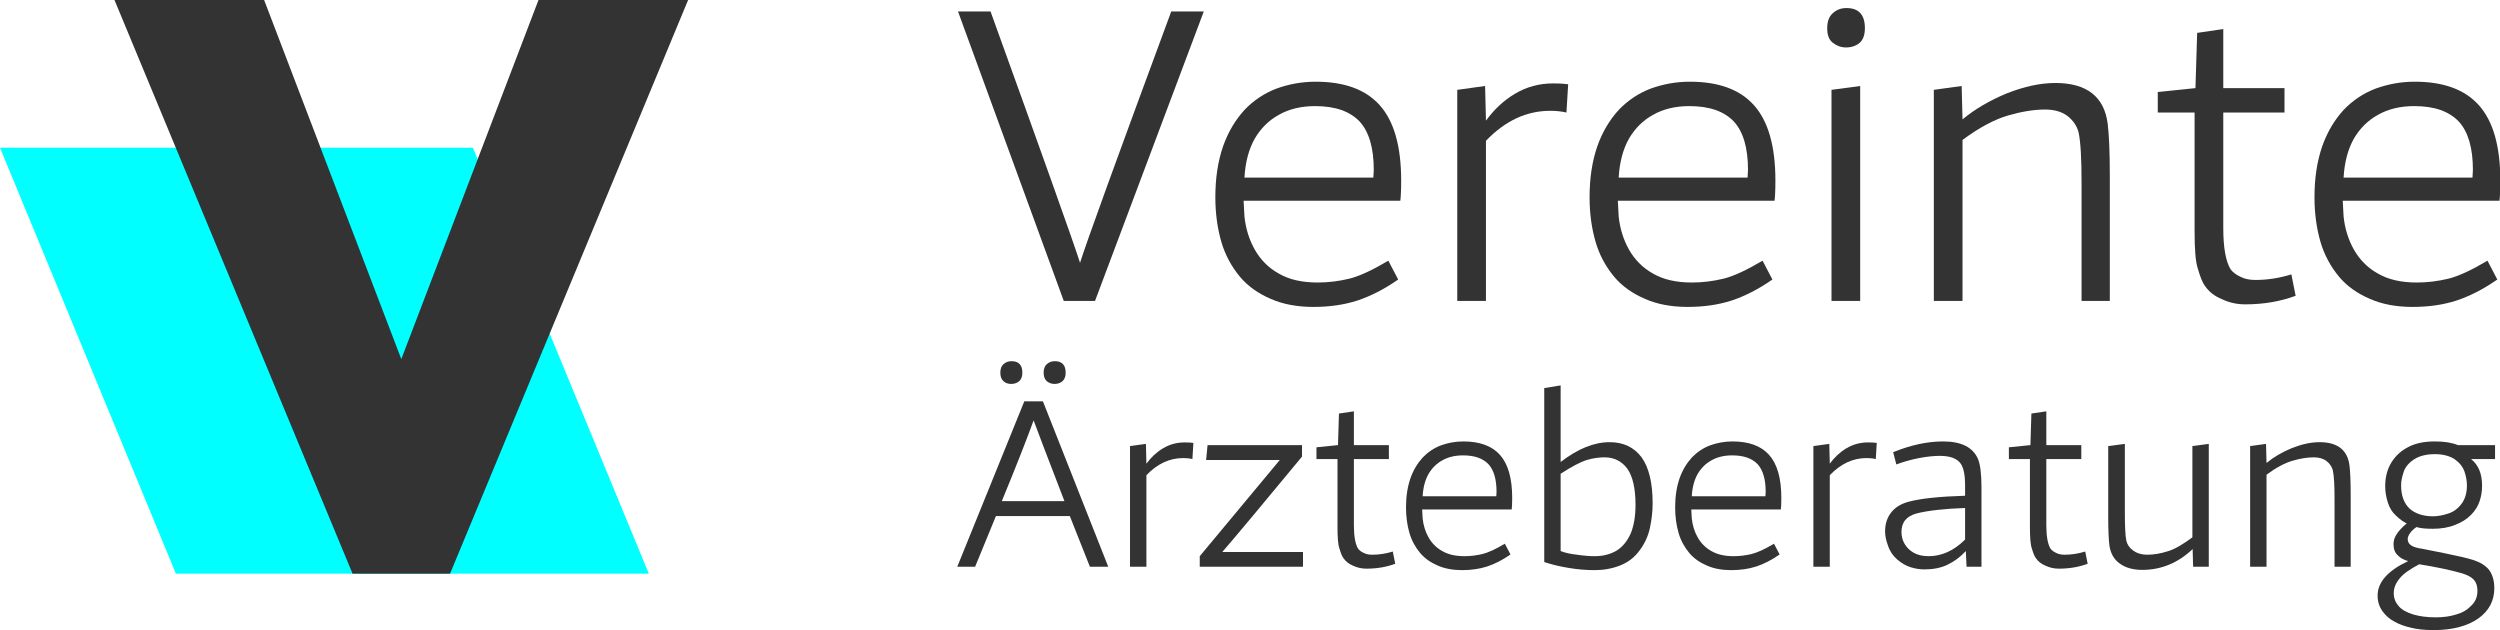 <?xml version="1.0" encoding="UTF-8" standalone="no"?>
<!DOCTYPE svg PUBLIC "-//W3C//DTD SVG 1.1//EN" "http://www.w3.org/Graphics/SVG/1.1/DTD/svg11.dtd">
<svg width="100%" height="100%" viewBox="0 0 599 151" version="1.1" xmlns="http://www.w3.org/2000/svg" xmlns:xlink="http://www.w3.org/1999/xlink" xml:space="preserve" xmlns:serif="http://www.serif.com/" style="fill-rule:evenodd;clip-rule:evenodd;stroke-linejoin:round;stroke-miterlimit:2;">
    <g transform="matrix(7.328,0,0,7.328,-729.096,-84.431)">
        <g transform="matrix(14,0,0,14,130.762,21.361)">
            <path d="M0.324,-0L0.251,-0L0.004,-0.676L0.08,-0.676C0.202,-0.338 0.272,-0.142 0.289,-0.089C0.303,-0.134 0.374,-0.33 0.502,-0.676L0.578,-0.676L0.324,-0Z" style="fill:rgb(51,51,51);fill-rule:nonzero;"/>
        </g>
        <g transform="matrix(14,0,0,14,138.588,21.361)">
            <path d="M0.473,-0.05C0.44,-0.027 0.408,-0.011 0.378,-0.001C0.347,0.009 0.313,0.014 0.275,0.014C0.238,0.014 0.204,0.008 0.175,-0.005C0.147,-0.017 0.122,-0.034 0.103,-0.057C0.084,-0.08 0.069,-0.107 0.06,-0.138C0.051,-0.169 0.046,-0.204 0.046,-0.242C0.046,-0.287 0.052,-0.326 0.064,-0.361C0.076,-0.395 0.093,-0.423 0.114,-0.446C0.135,-0.468 0.16,-0.485 0.189,-0.496C0.217,-0.506 0.247,-0.512 0.28,-0.512C0.347,-0.512 0.397,-0.494 0.43,-0.457C0.463,-0.42 0.48,-0.362 0.48,-0.281C0.48,-0.256 0.479,-0.241 0.478,-0.234L0.112,-0.234L0.114,-0.197C0.117,-0.169 0.125,-0.143 0.138,-0.12C0.151,-0.097 0.169,-0.078 0.194,-0.064C0.218,-0.05 0.248,-0.043 0.285,-0.043C0.31,-0.043 0.334,-0.046 0.359,-0.052C0.383,-0.058 0.413,-0.072 0.45,-0.094L0.473,-0.05ZM0.415,-0.288L0.416,-0.306C0.416,-0.357 0.405,-0.395 0.383,-0.419C0.36,-0.443 0.326,-0.455 0.279,-0.455C0.246,-0.455 0.218,-0.448 0.195,-0.435C0.171,-0.422 0.152,-0.403 0.138,-0.379C0.124,-0.354 0.116,-0.324 0.114,-0.288L0.415,-0.288Z" style="fill:rgb(51,51,51);fill-rule:nonzero;"/>
        </g>
        <g transform="matrix(14,0,0,14,145.938,21.361)">
            <path d="M0.153,-0L0.086,-0L0.086,-0.493L0.151,-0.502L0.153,-0.421C0.172,-0.447 0.194,-0.468 0.221,-0.484C0.248,-0.5 0.277,-0.508 0.31,-0.508C0.327,-0.508 0.338,-0.507 0.345,-0.506L0.341,-0.44C0.328,-0.443 0.316,-0.444 0.303,-0.444C0.248,-0.444 0.198,-0.421 0.153,-0.374L0.153,-0Z" style="fill:rgb(51,51,51);fill-rule:nonzero;"/>
        </g>
        <g transform="matrix(14,0,0,14,150.824,21.361)">
            <path d="M0.473,-0.05C0.44,-0.027 0.408,-0.011 0.378,-0.001C0.347,0.009 0.313,0.014 0.275,0.014C0.238,0.014 0.204,0.008 0.175,-0.005C0.147,-0.017 0.122,-0.034 0.103,-0.057C0.084,-0.08 0.069,-0.107 0.06,-0.138C0.051,-0.169 0.046,-0.204 0.046,-0.242C0.046,-0.287 0.052,-0.326 0.064,-0.361C0.076,-0.395 0.093,-0.423 0.114,-0.446C0.135,-0.468 0.16,-0.485 0.189,-0.496C0.217,-0.506 0.247,-0.512 0.28,-0.512C0.347,-0.512 0.397,-0.494 0.43,-0.457C0.463,-0.42 0.48,-0.362 0.48,-0.281C0.48,-0.256 0.479,-0.241 0.478,-0.234L0.112,-0.234L0.114,-0.197C0.117,-0.169 0.125,-0.143 0.138,-0.12C0.151,-0.097 0.169,-0.078 0.194,-0.064C0.218,-0.05 0.248,-0.043 0.285,-0.043C0.31,-0.043 0.334,-0.046 0.359,-0.052C0.383,-0.058 0.413,-0.072 0.45,-0.094L0.473,-0.05ZM0.415,-0.288L0.416,-0.306C0.416,-0.357 0.405,-0.395 0.383,-0.419C0.36,-0.443 0.326,-0.455 0.279,-0.455C0.246,-0.455 0.218,-0.448 0.195,-0.435C0.171,-0.422 0.152,-0.403 0.138,-0.379C0.124,-0.354 0.116,-0.324 0.114,-0.288L0.415,-0.288Z" style="fill:rgb(51,51,51);fill-rule:nonzero;"/>
        </g>
        <g transform="matrix(14,0,0,14,158.174,21.361)">
            <path d="M0.153,-0L0.086,-0L0.086,-0.493L0.153,-0.502L0.153,-0ZM0.164,-0.637C0.164,-0.622 0.16,-0.61 0.152,-0.603C0.144,-0.596 0.133,-0.592 0.12,-0.592C0.108,-0.592 0.098,-0.596 0.089,-0.603C0.08,-0.61 0.076,-0.621 0.076,-0.637C0.076,-0.652 0.08,-0.664 0.089,-0.672C0.098,-0.68 0.108,-0.684 0.121,-0.684C0.15,-0.684 0.164,-0.668 0.164,-0.637Z" style="fill:rgb(51,51,51);fill-rule:nonzero;"/>
        </g>
        <g transform="matrix(14,0,0,14,161.52,21.361)">
            <path d="M0.153,-0L0.086,-0L0.086,-0.493L0.151,-0.502L0.153,-0.424C0.182,-0.448 0.216,-0.468 0.257,-0.485C0.298,-0.501 0.335,-0.509 0.37,-0.509C0.443,-0.509 0.484,-0.477 0.492,-0.414C0.495,-0.39 0.497,-0.35 0.497,-0.294L0.497,-0L0.431,-0L0.431,-0.275C0.431,-0.331 0.429,-0.371 0.424,-0.394C0.42,-0.409 0.411,-0.422 0.398,-0.432C0.385,-0.442 0.367,-0.447 0.346,-0.447C0.319,-0.447 0.29,-0.442 0.259,-0.433C0.228,-0.424 0.192,-0.405 0.153,-0.376L0.153,-0Z" style="fill:rgb(51,51,51);fill-rule:nonzero;"/>
        </g>
        <g transform="matrix(14,0,0,14,169.64,21.361)">
            <path d="M0.351,-0.012C0.316,0.001 0.277,0.008 0.233,0.008C0.214,0.008 0.196,0.004 0.179,-0.004C0.162,-0.011 0.149,-0.021 0.14,-0.034C0.133,-0.043 0.128,-0.057 0.123,-0.074C0.117,-0.091 0.115,-0.121 0.115,-0.163L0.115,-0.44L0.029,-0.44L0.029,-0.488L0.117,-0.497L0.121,-0.626L0.182,-0.635L0.182,-0.497L0.325,-0.497L0.325,-0.44L0.182,-0.44L0.182,-0.17C0.182,-0.124 0.188,-0.092 0.199,-0.074C0.204,-0.067 0.212,-0.061 0.223,-0.056C0.233,-0.051 0.244,-0.049 0.257,-0.049C0.284,-0.049 0.312,-0.053 0.341,-0.062L0.351,-0.012Z" style="fill:rgb(51,51,51);fill-rule:nonzero;"/>
        </g>
        <g transform="matrix(14,0,0,14,174.526,21.361)">
            <path d="M0.473,-0.05C0.44,-0.027 0.408,-0.011 0.378,-0.001C0.347,0.009 0.313,0.014 0.275,0.014C0.238,0.014 0.204,0.008 0.175,-0.005C0.147,-0.017 0.122,-0.034 0.103,-0.057C0.084,-0.08 0.069,-0.107 0.06,-0.138C0.051,-0.169 0.046,-0.204 0.046,-0.242C0.046,-0.287 0.052,-0.326 0.064,-0.361C0.076,-0.395 0.093,-0.423 0.114,-0.446C0.135,-0.468 0.16,-0.485 0.189,-0.496C0.217,-0.506 0.247,-0.512 0.28,-0.512C0.347,-0.512 0.397,-0.494 0.43,-0.457C0.463,-0.42 0.48,-0.362 0.48,-0.281C0.48,-0.256 0.479,-0.241 0.478,-0.234L0.112,-0.234L0.114,-0.197C0.117,-0.169 0.125,-0.143 0.138,-0.12C0.151,-0.097 0.169,-0.078 0.194,-0.064C0.218,-0.05 0.248,-0.043 0.285,-0.043C0.31,-0.043 0.334,-0.046 0.359,-0.052C0.383,-0.058 0.413,-0.072 0.45,-0.094L0.473,-0.05ZM0.415,-0.288L0.416,-0.306C0.416,-0.357 0.405,-0.395 0.383,-0.419C0.36,-0.443 0.326,-0.455 0.279,-0.455C0.246,-0.455 0.218,-0.448 0.195,-0.435C0.171,-0.422 0.152,-0.403 0.138,-0.379C0.124,-0.354 0.116,-0.324 0.114,-0.288L0.415,-0.288Z" style="fill:rgb(51,51,51);fill-rule:nonzero;"/>
        </g>
    </g>
    <g transform="matrix(7.328,0,0,7.328,-729.096,-84.431)">
        <g transform="matrix(8,0,0,8,130.762,30.051)">
            <path d="M0.077,-0L0.004,-0L0.278,-0.676L0.354,-0.676L0.621,-0L0.546,-0L0.464,-0.207L0.162,-0.207L0.077,-0ZM0.186,-0.268L0.442,-0.268C0.373,-0.447 0.331,-0.557 0.316,-0.598C0.288,-0.521 0.245,-0.411 0.186,-0.268ZM0.27,-0.793C0.27,-0.778 0.266,-0.767 0.258,-0.759C0.249,-0.751 0.238,-0.747 0.224,-0.747C0.211,-0.747 0.201,-0.751 0.193,-0.758C0.184,-0.766 0.18,-0.778 0.18,-0.793C0.18,-0.808 0.184,-0.82 0.193,-0.828C0.202,-0.836 0.213,-0.84 0.226,-0.84C0.255,-0.84 0.27,-0.824 0.27,-0.793ZM0.447,-0.793C0.447,-0.778 0.443,-0.767 0.435,-0.759C0.426,-0.751 0.415,-0.747 0.402,-0.747C0.389,-0.747 0.379,-0.751 0.37,-0.758C0.361,-0.766 0.357,-0.778 0.357,-0.793C0.357,-0.808 0.361,-0.82 0.37,-0.828C0.379,-0.836 0.39,-0.84 0.403,-0.84C0.432,-0.84 0.447,-0.824 0.447,-0.793Z" style="fill:rgb(51,51,51);fill-rule:nonzero;"/>
        </g>
        <g transform="matrix(8,0,0,8,135.754,30.051)">
            <path d="M0.153,-0L0.086,-0L0.086,-0.493L0.151,-0.502L0.153,-0.421C0.172,-0.447 0.194,-0.468 0.221,-0.484C0.248,-0.5 0.277,-0.508 0.31,-0.508C0.327,-0.508 0.338,-0.507 0.345,-0.506L0.341,-0.44C0.328,-0.443 0.316,-0.444 0.303,-0.444C0.248,-0.444 0.198,-0.421 0.153,-0.374L0.153,-0Z" style="fill:rgb(51,51,51);fill-rule:nonzero;"/>
        </g>
        <g transform="matrix(8,0,0,8,138.562,30.051)">
            <path d="M0.442,-0L0.02,-0L0.02,-0.043L0.347,-0.436L0.046,-0.436L0.052,-0.497L0.438,-0.497L0.438,-0.45C0.279,-0.258 0.171,-0.128 0.112,-0.06L0.442,-0.06L0.442,-0Z" style="fill:rgb(51,51,51);fill-rule:nonzero;"/>
        </g>
        <g transform="matrix(8,0,0,8,142.306,30.051)">
            <path d="M0.351,-0.012C0.316,0.001 0.277,0.008 0.233,0.008C0.214,0.008 0.196,0.004 0.179,-0.004C0.162,-0.011 0.149,-0.021 0.14,-0.034C0.133,-0.043 0.128,-0.057 0.123,-0.074C0.117,-0.091 0.115,-0.121 0.115,-0.163L0.115,-0.44L0.029,-0.44L0.029,-0.488L0.117,-0.497L0.121,-0.626L0.182,-0.635L0.182,-0.497L0.325,-0.497L0.325,-0.44L0.182,-0.44L0.182,-0.17C0.182,-0.124 0.188,-0.092 0.199,-0.074C0.204,-0.067 0.212,-0.061 0.223,-0.056C0.233,-0.051 0.244,-0.049 0.257,-0.049C0.284,-0.049 0.312,-0.053 0.341,-0.062L0.351,-0.012Z" style="fill:rgb(51,51,51);fill-rule:nonzero;"/>
        </g>
        <g transform="matrix(8,0,0,8,145.098,30.051)">
            <path d="M0.473,-0.05C0.44,-0.027 0.408,-0.011 0.378,-0.001C0.347,0.009 0.313,0.014 0.275,0.014C0.238,0.014 0.204,0.008 0.175,-0.005C0.147,-0.017 0.122,-0.034 0.103,-0.057C0.084,-0.08 0.069,-0.107 0.06,-0.138C0.051,-0.169 0.046,-0.204 0.046,-0.242C0.046,-0.287 0.052,-0.326 0.064,-0.361C0.076,-0.395 0.093,-0.423 0.114,-0.446C0.135,-0.468 0.16,-0.485 0.189,-0.496C0.217,-0.506 0.247,-0.512 0.28,-0.512C0.347,-0.512 0.397,-0.494 0.43,-0.457C0.463,-0.42 0.48,-0.362 0.48,-0.281C0.48,-0.256 0.479,-0.241 0.478,-0.234L0.112,-0.234L0.114,-0.197C0.117,-0.169 0.125,-0.143 0.138,-0.12C0.151,-0.097 0.169,-0.078 0.194,-0.064C0.218,-0.05 0.248,-0.043 0.285,-0.043C0.31,-0.043 0.334,-0.046 0.359,-0.052C0.383,-0.058 0.413,-0.072 0.45,-0.094L0.473,-0.05ZM0.415,-0.288L0.416,-0.306C0.416,-0.357 0.405,-0.395 0.383,-0.419C0.36,-0.443 0.326,-0.455 0.279,-0.455C0.246,-0.455 0.218,-0.448 0.195,-0.435C0.171,-0.422 0.152,-0.403 0.138,-0.379C0.124,-0.354 0.116,-0.324 0.114,-0.288L0.415,-0.288Z" style="fill:rgb(51,51,51);fill-rule:nonzero;"/>
        </g>
        <g transform="matrix(8,0,0,8,149.298,30.051)">
            <path d="M0.086,-0.019L0.086,-0.73L0.153,-0.741L0.153,-0.428C0.223,-0.482 0.29,-0.509 0.353,-0.509C0.41,-0.509 0.453,-0.488 0.484,-0.447C0.514,-0.405 0.529,-0.342 0.529,-0.259C0.529,-0.225 0.525,-0.192 0.518,-0.159C0.511,-0.126 0.497,-0.095 0.476,-0.067C0.455,-0.038 0.429,-0.018 0.396,-0.005C0.363,0.008 0.328,0.014 0.292,0.014C0.257,0.014 0.222,0.011 0.186,0.005C0.149,-0.001 0.116,-0.009 0.086,-0.019ZM0.153,-0.064C0.17,-0.057 0.193,-0.052 0.22,-0.049C0.247,-0.045 0.271,-0.043 0.292,-0.043C0.327,-0.043 0.357,-0.051 0.382,-0.066C0.406,-0.081 0.425,-0.104 0.439,-0.135C0.452,-0.166 0.459,-0.205 0.459,-0.253C0.459,-0.319 0.448,-0.368 0.426,-0.4C0.403,-0.431 0.372,-0.447 0.332,-0.447C0.308,-0.447 0.283,-0.443 0.259,-0.436C0.234,-0.428 0.198,-0.409 0.153,-0.38L0.153,-0.064Z" style="fill:rgb(51,51,51);fill-rule:nonzero;"/>
        </g>
        <g transform="matrix(8,0,0,8,153.898,30.051)">
            <path d="M0.473,-0.05C0.44,-0.027 0.408,-0.011 0.378,-0.001C0.347,0.009 0.313,0.014 0.275,0.014C0.238,0.014 0.204,0.008 0.175,-0.005C0.147,-0.017 0.122,-0.034 0.103,-0.057C0.084,-0.08 0.069,-0.107 0.06,-0.138C0.051,-0.169 0.046,-0.204 0.046,-0.242C0.046,-0.287 0.052,-0.326 0.064,-0.361C0.076,-0.395 0.093,-0.423 0.114,-0.446C0.135,-0.468 0.16,-0.485 0.189,-0.496C0.217,-0.506 0.247,-0.512 0.28,-0.512C0.347,-0.512 0.397,-0.494 0.43,-0.457C0.463,-0.42 0.48,-0.362 0.48,-0.281C0.48,-0.256 0.479,-0.241 0.478,-0.234L0.112,-0.234L0.114,-0.197C0.117,-0.169 0.125,-0.143 0.138,-0.12C0.151,-0.097 0.169,-0.078 0.194,-0.064C0.218,-0.05 0.248,-0.043 0.285,-0.043C0.31,-0.043 0.334,-0.046 0.359,-0.052C0.383,-0.058 0.413,-0.072 0.45,-0.094L0.473,-0.05ZM0.415,-0.288L0.416,-0.306C0.416,-0.357 0.405,-0.395 0.383,-0.419C0.36,-0.443 0.326,-0.455 0.279,-0.455C0.246,-0.455 0.218,-0.448 0.195,-0.435C0.171,-0.422 0.152,-0.403 0.138,-0.379C0.124,-0.354 0.116,-0.324 0.114,-0.288L0.415,-0.288Z" style="fill:rgb(51,51,51);fill-rule:nonzero;"/>
        </g>
        <g transform="matrix(8,0,0,8,158.098,30.051)">
            <path d="M0.153,-0L0.086,-0L0.086,-0.493L0.151,-0.502L0.153,-0.421C0.172,-0.447 0.194,-0.468 0.221,-0.484C0.248,-0.5 0.277,-0.508 0.31,-0.508C0.327,-0.508 0.338,-0.507 0.345,-0.506L0.341,-0.44C0.328,-0.443 0.316,-0.444 0.303,-0.444C0.248,-0.444 0.198,-0.421 0.153,-0.374L0.153,-0Z" style="fill:rgb(51,51,51);fill-rule:nonzero;"/>
        </g>
        <g transform="matrix(8,0,0,8,160.762,30.051)">
            <path d="M0.44,-0L0.379,-0L0.376,-0.064C0.353,-0.039 0.328,-0.021 0.301,-0.008C0.274,0.005 0.242,0.011 0.207,0.011C0.188,0.011 0.169,0.008 0.15,0.002C0.131,-0.004 0.112,-0.015 0.095,-0.03C0.078,-0.045 0.065,-0.064 0.058,-0.086C0.05,-0.107 0.046,-0.127 0.046,-0.144C0.046,-0.176 0.055,-0.202 0.072,-0.223C0.089,-0.244 0.113,-0.258 0.144,-0.266C0.193,-0.279 0.27,-0.287 0.373,-0.29L0.373,-0.335C0.373,-0.351 0.372,-0.367 0.369,-0.384C0.366,-0.4 0.361,-0.412 0.356,-0.42C0.341,-0.442 0.313,-0.453 0.27,-0.453C0.245,-0.453 0.216,-0.45 0.185,-0.444C0.153,-0.438 0.122,-0.429 0.092,-0.418L0.079,-0.468C0.15,-0.497 0.218,-0.512 0.283,-0.512C0.358,-0.512 0.405,-0.488 0.426,-0.44C0.435,-0.417 0.44,-0.379 0.44,-0.325L0.44,-0ZM0.373,-0.111L0.373,-0.24C0.286,-0.237 0.22,-0.229 0.176,-0.218C0.134,-0.207 0.113,-0.182 0.113,-0.142C0.113,-0.125 0.117,-0.108 0.126,-0.093C0.135,-0.078 0.147,-0.066 0.163,-0.057C0.179,-0.048 0.199,-0.043 0.224,-0.043C0.278,-0.043 0.328,-0.066 0.373,-0.111Z" style="fill:rgb(51,51,51);fill-rule:nonzero;"/>
        </g>
        <g transform="matrix(8,0,0,8,164.946,30.051)">
            <path d="M0.351,-0.012C0.316,0.001 0.277,0.008 0.233,0.008C0.214,0.008 0.196,0.004 0.179,-0.004C0.162,-0.011 0.149,-0.021 0.14,-0.034C0.133,-0.043 0.128,-0.057 0.123,-0.074C0.117,-0.091 0.115,-0.121 0.115,-0.163L0.115,-0.44L0.029,-0.44L0.029,-0.488L0.117,-0.497L0.121,-0.626L0.182,-0.635L0.182,-0.497L0.325,-0.497L0.325,-0.44L0.182,-0.44L0.182,-0.17C0.182,-0.124 0.188,-0.092 0.199,-0.074C0.204,-0.067 0.212,-0.061 0.223,-0.056C0.233,-0.051 0.244,-0.049 0.257,-0.049C0.284,-0.049 0.312,-0.053 0.341,-0.062L0.351,-0.012Z" style="fill:rgb(51,51,51);fill-rule:nonzero;"/>
        </g>
        <g transform="matrix(8,0,0,8,167.738,30.051)">
            <path d="M0.497,-0L0.433,-0L0.431,-0.072C0.371,-0.015 0.302,0.013 0.225,0.013C0.187,0.013 0.156,0.004 0.133,-0.013C0.11,-0.029 0.096,-0.054 0.091,-0.085C0.088,-0.109 0.086,-0.148 0.086,-0.201L0.086,-0.493L0.154,-0.502L0.154,-0.219C0.154,-0.164 0.156,-0.126 0.16,-0.106C0.164,-0.09 0.173,-0.077 0.188,-0.066C0.203,-0.055 0.222,-0.049 0.245,-0.049C0.273,-0.049 0.301,-0.054 0.329,-0.063C0.357,-0.071 0.391,-0.091 0.43,-0.12L0.43,-0.493L0.497,-0.502L0.497,-0Z" style="fill:rgb(51,51,51);fill-rule:nonzero;"/>
        </g>
        <g transform="matrix(8,0,0,8,172.378,30.051)">
            <path d="M0.153,-0L0.086,-0L0.086,-0.493L0.151,-0.502L0.153,-0.424C0.182,-0.448 0.216,-0.468 0.257,-0.485C0.298,-0.501 0.335,-0.509 0.37,-0.509C0.443,-0.509 0.484,-0.477 0.492,-0.414C0.495,-0.39 0.497,-0.35 0.497,-0.294L0.497,-0L0.431,-0L0.431,-0.275C0.431,-0.331 0.429,-0.371 0.424,-0.394C0.42,-0.409 0.411,-0.422 0.398,-0.432C0.385,-0.442 0.367,-0.447 0.346,-0.447C0.319,-0.447 0.29,-0.442 0.259,-0.433C0.228,-0.424 0.192,-0.405 0.153,-0.376L0.153,-0Z" style="fill:rgb(51,51,51);fill-rule:nonzero;"/>
        </g>
        <g transform="matrix(8,0,0,8,177.018,30.051)">
            <path d="M0.152,-0.023C0.134,-0.028 0.119,-0.036 0.109,-0.047C0.098,-0.057 0.092,-0.072 0.092,-0.092C0.092,-0.106 0.096,-0.12 0.105,-0.133C0.113,-0.146 0.127,-0.161 0.146,-0.177C0.131,-0.184 0.116,-0.195 0.102,-0.209C0.087,-0.222 0.076,-0.24 0.069,-0.262C0.062,-0.283 0.058,-0.306 0.058,-0.329C0.058,-0.367 0.067,-0.4 0.084,-0.427C0.101,-0.454 0.124,-0.475 0.154,-0.49C0.183,-0.505 0.219,-0.512 0.261,-0.512C0.3,-0.512 0.331,-0.507 0.355,-0.497L0.507,-0.497L0.507,-0.44L0.409,-0.44C0.439,-0.416 0.454,-0.38 0.454,-0.331C0.454,-0.31 0.451,-0.289 0.444,-0.268C0.437,-0.247 0.425,-0.228 0.408,-0.211C0.391,-0.194 0.37,-0.181 0.344,-0.171C0.317,-0.16 0.287,-0.155 0.252,-0.155C0.224,-0.155 0.202,-0.157 0.186,-0.162C0.175,-0.155 0.167,-0.147 0.16,-0.138C0.153,-0.128 0.15,-0.12 0.15,-0.113C0.15,-0.095 0.163,-0.083 0.19,-0.077C0.193,-0.076 0.198,-0.075 0.206,-0.074C0.215,-0.072 0.246,-0.066 0.301,-0.055C0.356,-0.044 0.394,-0.035 0.416,-0.028C0.447,-0.018 0.47,-0.004 0.484,0.015C0.497,0.034 0.504,0.058 0.504,0.088C0.504,0.139 0.482,0.181 0.438,0.212C0.393,0.243 0.333,0.259 0.257,0.259C0.22,0.259 0.188,0.256 0.162,0.249C0.136,0.243 0.114,0.235 0.095,0.224C0.076,0.214 0.06,0.2 0.047,0.182C0.034,0.164 0.027,0.143 0.027,0.118C0.027,0.063 0.069,0.016 0.152,-0.023ZM0.197,-0.01C0.159,0.01 0.132,0.029 0.117,0.048C0.101,0.067 0.093,0.087 0.093,0.108C0.093,0.129 0.1,0.146 0.113,0.161C0.126,0.176 0.146,0.187 0.172,0.195C0.199,0.203 0.23,0.207 0.265,0.207C0.296,0.207 0.324,0.203 0.349,0.195C0.374,0.188 0.394,0.176 0.41,0.159C0.427,0.143 0.435,0.123 0.435,0.098C0.435,0.079 0.43,0.064 0.42,0.053C0.41,0.042 0.394,0.034 0.372,0.027C0.323,0.013 0.265,0.001 0.197,-0.01ZM0.392,-0.333C0.392,-0.35 0.389,-0.368 0.382,-0.389C0.375,-0.409 0.361,-0.426 0.341,-0.44C0.32,-0.453 0.294,-0.46 0.261,-0.46C0.227,-0.46 0.199,-0.453 0.178,-0.44C0.156,-0.426 0.141,-0.409 0.134,-0.389C0.127,-0.368 0.123,-0.35 0.123,-0.333C0.123,-0.29 0.135,-0.259 0.158,-0.237C0.181,-0.217 0.213,-0.206 0.254,-0.206C0.273,-0.206 0.293,-0.21 0.315,-0.217C0.337,-0.224 0.355,-0.237 0.37,-0.257C0.385,-0.277 0.392,-0.302 0.392,-0.333Z" style="fill:rgb(51,51,51);fill-rule:nonzero;"/>
        </g>
    </g>
    <g transform="matrix(7.328,0,0,7.328,42.148,35.392)">
        <path d="M0,13.927L15.463,13.927L9.711,0L-5.752,0L0,13.927Z" style="fill:rgb(0,255,255);fill-rule:nonzero;"/>
    </g>
    <g transform="matrix(7.328,0,0,7.328,107.832,0)">
        <path d="M0,18.757L7.784,0L2.892,0L-1.594,11.742L-6.079,0L-10.972,0L-3.188,18.756" style="fill:rgb(51,51,51);fill-rule:nonzero;"/>
    </g>
</svg>
